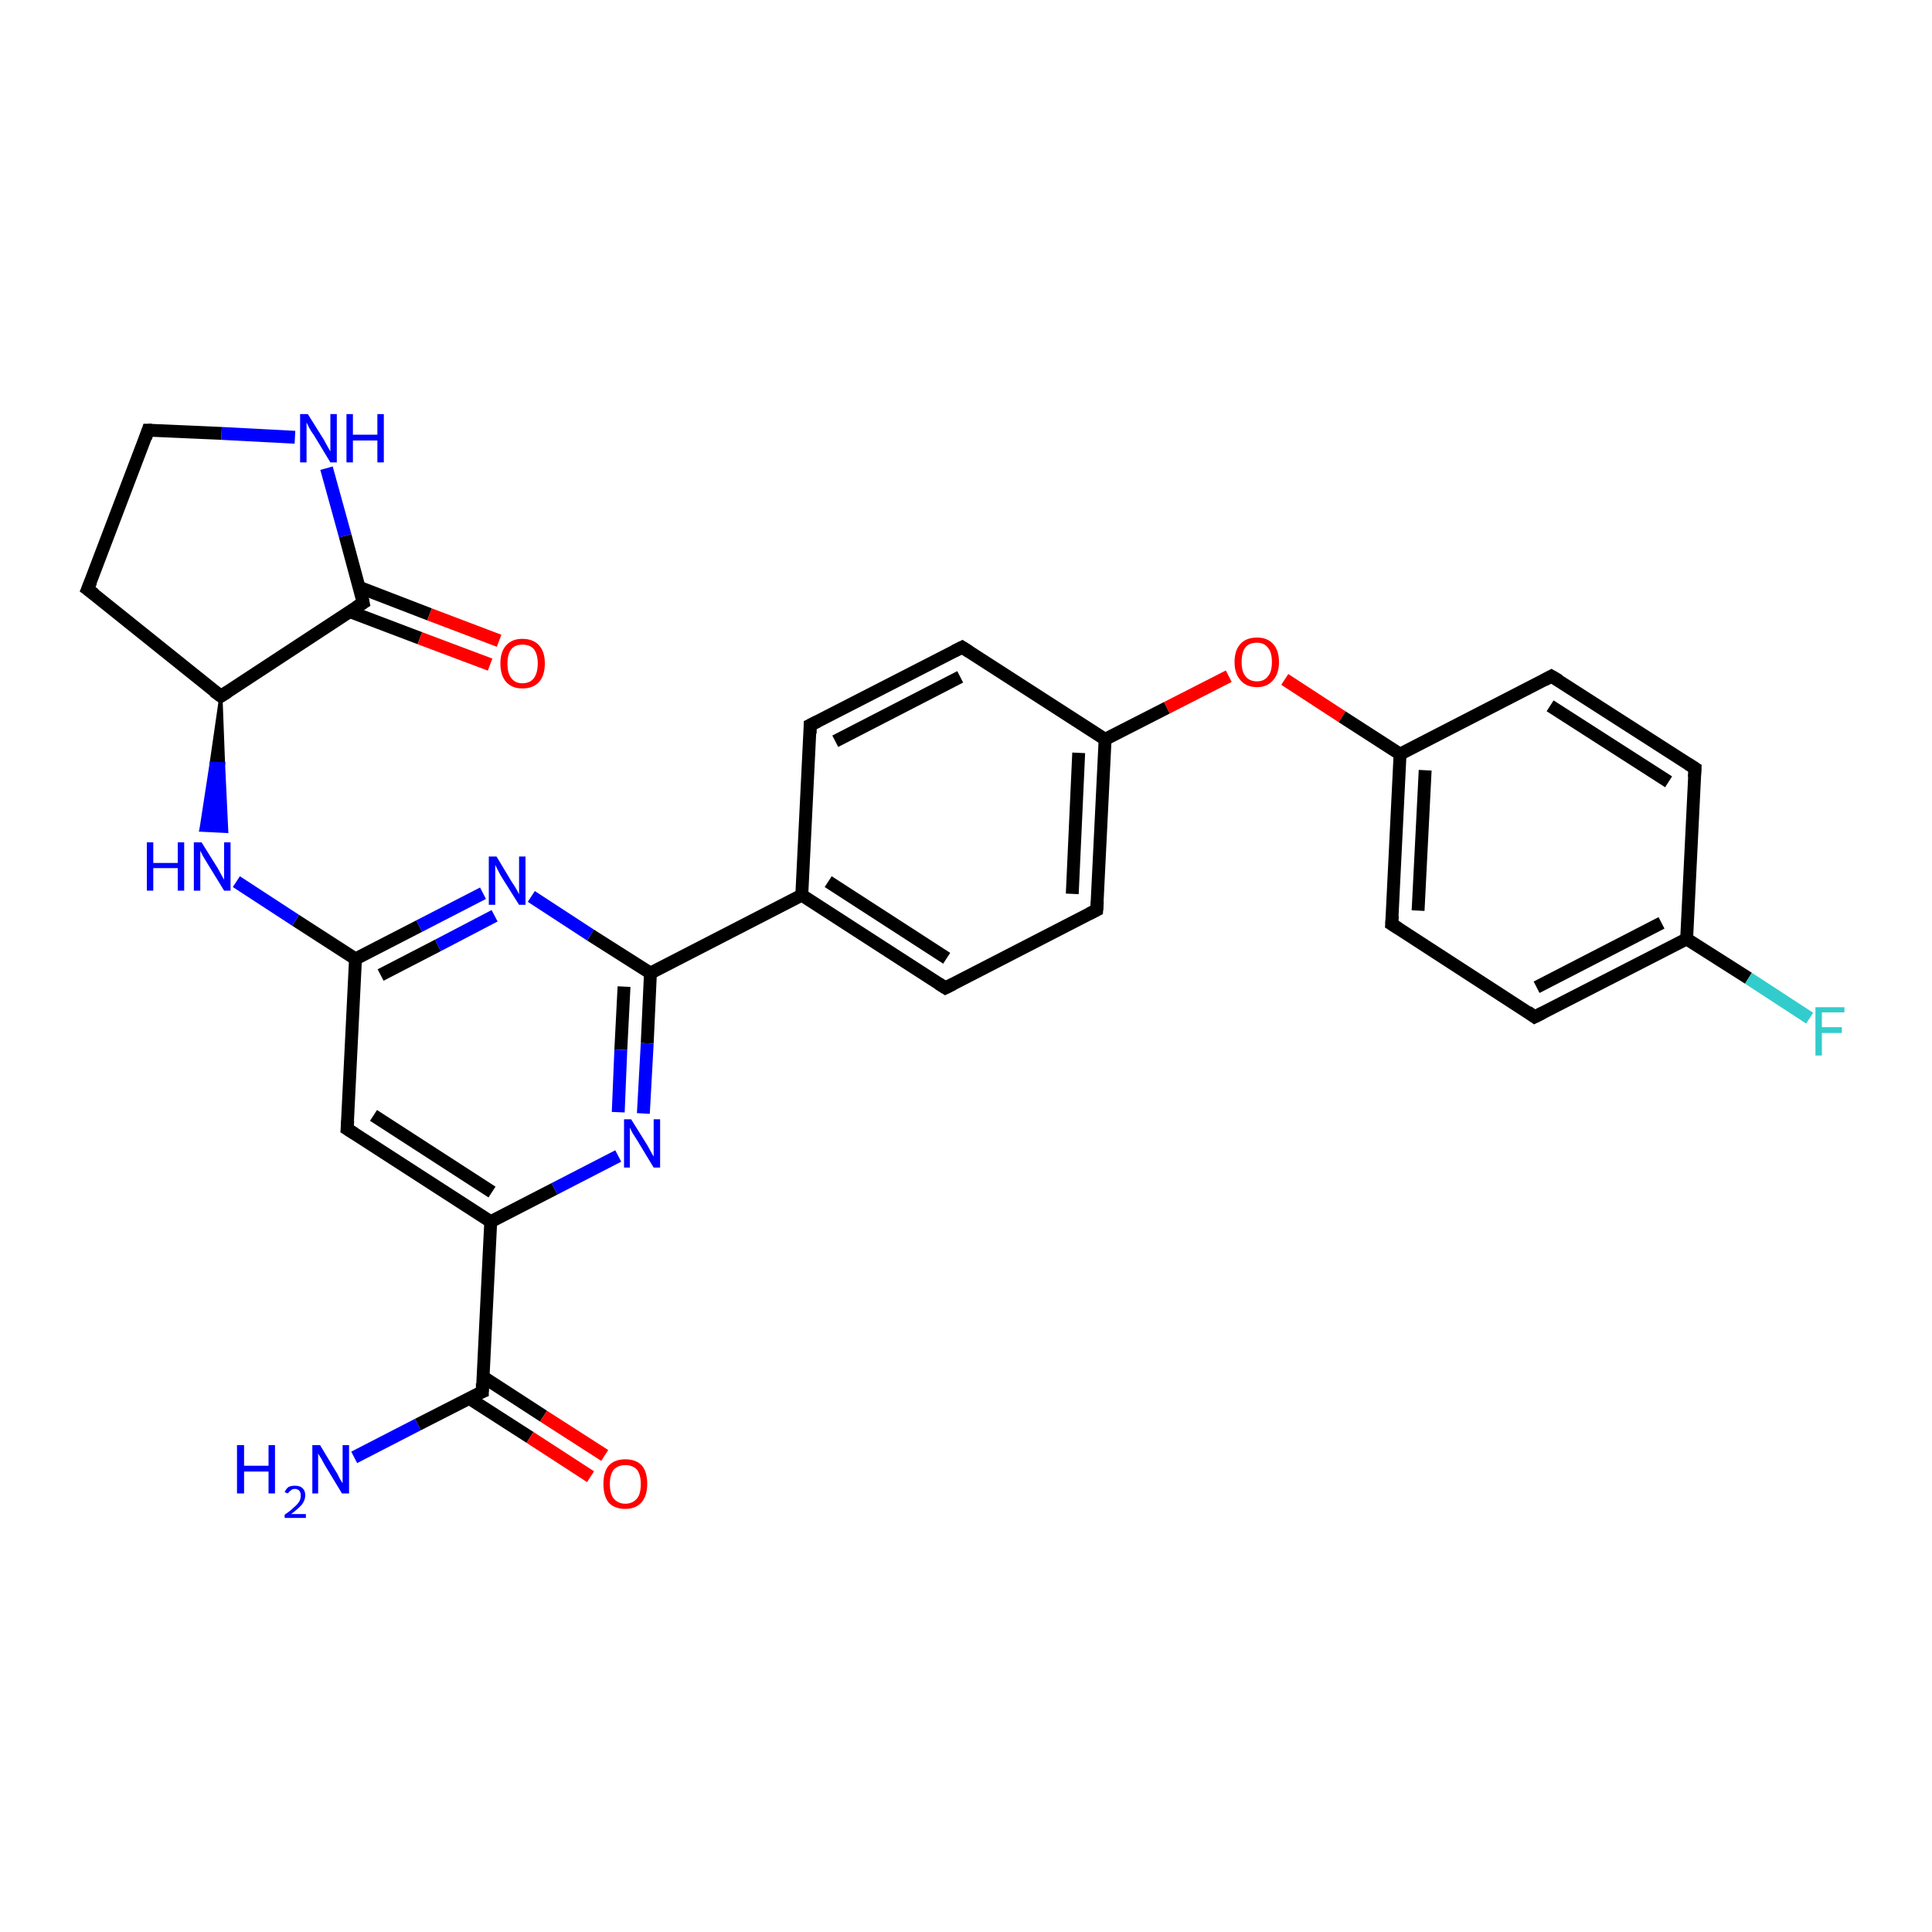<?xml version='1.0' encoding='iso-8859-1'?>
<svg version='1.1' baseProfile='full'
              xmlns='http://www.w3.org/2000/svg'
                      xmlns:rdkit='http://www.rdkit.org/xml'
                      xmlns:xlink='http://www.w3.org/1999/xlink'
                  xml:space='preserve'
width='300px' height='300px' viewBox='0 0 300 300'>
<!-- END OF HEADER -->
<rect style='opacity:1.0;fill:#FFFFFF;stroke:none' width='300.0' height='300.0' x='0.0' y='0.0'> </rect>
<path class='bond-0 atom-0 atom-1' d='M 55.0,226.3 L 64.9,221.2' style='fill:none;fill-rule:evenodd;stroke:#0000FF;stroke-width:2.0px;stroke-linecap:butt;stroke-linejoin:miter;stroke-opacity:1' />
<path class='bond-0 atom-0 atom-1' d='M 64.9,221.2 L 74.9,216.1' style='fill:none;fill-rule:evenodd;stroke:#000000;stroke-width:2.0px;stroke-linecap:butt;stroke-linejoin:miter;stroke-opacity:1' />
<path class='bond-1 atom-1 atom-2' d='M 72.8,217.1 L 82.3,223.2' style='fill:none;fill-rule:evenodd;stroke:#000000;stroke-width:2.0px;stroke-linecap:butt;stroke-linejoin:miter;stroke-opacity:1' />
<path class='bond-1 atom-1 atom-2' d='M 82.3,223.2 L 91.7,229.3' style='fill:none;fill-rule:evenodd;stroke:#FF0000;stroke-width:2.0px;stroke-linecap:butt;stroke-linejoin:miter;stroke-opacity:1' />
<path class='bond-1 atom-1 atom-2' d='M 75.0,213.8 L 84.4,219.9' style='fill:none;fill-rule:evenodd;stroke:#000000;stroke-width:2.0px;stroke-linecap:butt;stroke-linejoin:miter;stroke-opacity:1' />
<path class='bond-1 atom-1 atom-2' d='M 84.4,219.9 L 93.9,226.0' style='fill:none;fill-rule:evenodd;stroke:#FF0000;stroke-width:2.0px;stroke-linecap:butt;stroke-linejoin:miter;stroke-opacity:1' />
<path class='bond-2 atom-1 atom-3' d='M 74.9,216.1 L 76.2,189.7' style='fill:none;fill-rule:evenodd;stroke:#000000;stroke-width:2.0px;stroke-linecap:butt;stroke-linejoin:miter;stroke-opacity:1' />
<path class='bond-3 atom-3 atom-4' d='M 76.2,189.7 L 53.9,175.3' style='fill:none;fill-rule:evenodd;stroke:#000000;stroke-width:2.0px;stroke-linecap:butt;stroke-linejoin:miter;stroke-opacity:1' />
<path class='bond-3 atom-3 atom-4' d='M 76.4,185.1 L 58.0,173.2' style='fill:none;fill-rule:evenodd;stroke:#000000;stroke-width:2.0px;stroke-linecap:butt;stroke-linejoin:miter;stroke-opacity:1' />
<path class='bond-4 atom-4 atom-5' d='M 53.9,175.3 L 55.2,148.9' style='fill:none;fill-rule:evenodd;stroke:#000000;stroke-width:2.0px;stroke-linecap:butt;stroke-linejoin:miter;stroke-opacity:1' />
<path class='bond-5 atom-5 atom-6' d='M 55.2,148.9 L 45.9,142.9' style='fill:none;fill-rule:evenodd;stroke:#000000;stroke-width:2.0px;stroke-linecap:butt;stroke-linejoin:miter;stroke-opacity:1' />
<path class='bond-5 atom-5 atom-6' d='M 45.9,142.9 L 36.7,136.9' style='fill:none;fill-rule:evenodd;stroke:#0000FF;stroke-width:2.0px;stroke-linecap:butt;stroke-linejoin:miter;stroke-opacity:1' />
<path class='bond-6 atom-7 atom-6' d='M 34.3,108.1 L 34.7,118.6 L 32.8,118.5 Z' style='fill:#000000;fill-rule:evenodd;fill-opacity:1;stroke:#000000;stroke-width:0.5px;stroke-linecap:butt;stroke-linejoin:miter;stroke-opacity:1;' />
<path class='bond-6 atom-7 atom-6' d='M 34.7,118.6 L 31.2,128.9 L 35.2,129.1 Z' style='fill:#0000FF;fill-rule:evenodd;fill-opacity:1;stroke:#0000FF;stroke-width:0.5px;stroke-linecap:butt;stroke-linejoin:miter;stroke-opacity:1;' />
<path class='bond-6 atom-7 atom-6' d='M 34.7,118.6 L 32.8,118.5 L 31.2,128.9 Z' style='fill:#0000FF;fill-rule:evenodd;fill-opacity:1;stroke:#0000FF;stroke-width:0.5px;stroke-linecap:butt;stroke-linejoin:miter;stroke-opacity:1;' />
<path class='bond-7 atom-7 atom-8' d='M 34.3,108.1 L 13.6,91.5' style='fill:none;fill-rule:evenodd;stroke:#000000;stroke-width:2.0px;stroke-linecap:butt;stroke-linejoin:miter;stroke-opacity:1' />
<path class='bond-8 atom-8 atom-9' d='M 13.6,91.5 L 23.0,66.8' style='fill:none;fill-rule:evenodd;stroke:#000000;stroke-width:2.0px;stroke-linecap:butt;stroke-linejoin:miter;stroke-opacity:1' />
<path class='bond-9 atom-9 atom-10' d='M 23.0,66.8 L 34.4,67.3' style='fill:none;fill-rule:evenodd;stroke:#000000;stroke-width:2.0px;stroke-linecap:butt;stroke-linejoin:miter;stroke-opacity:1' />
<path class='bond-9 atom-9 atom-10' d='M 34.4,67.3 L 45.8,67.9' style='fill:none;fill-rule:evenodd;stroke:#0000FF;stroke-width:2.0px;stroke-linecap:butt;stroke-linejoin:miter;stroke-opacity:1' />
<path class='bond-10 atom-10 atom-11' d='M 50.7,72.7 L 53.6,83.2' style='fill:none;fill-rule:evenodd;stroke:#0000FF;stroke-width:2.0px;stroke-linecap:butt;stroke-linejoin:miter;stroke-opacity:1' />
<path class='bond-10 atom-10 atom-11' d='M 53.6,83.2 L 56.4,93.6' style='fill:none;fill-rule:evenodd;stroke:#000000;stroke-width:2.0px;stroke-linecap:butt;stroke-linejoin:miter;stroke-opacity:1' />
<path class='bond-11 atom-11 atom-12' d='M 54.4,95.0 L 65.2,99.1' style='fill:none;fill-rule:evenodd;stroke:#000000;stroke-width:2.0px;stroke-linecap:butt;stroke-linejoin:miter;stroke-opacity:1' />
<path class='bond-11 atom-11 atom-12' d='M 65.2,99.1 L 76.1,103.2' style='fill:none;fill-rule:evenodd;stroke:#FF0000;stroke-width:2.0px;stroke-linecap:butt;stroke-linejoin:miter;stroke-opacity:1' />
<path class='bond-11 atom-11 atom-12' d='M 55.8,91.2 L 66.7,95.4' style='fill:none;fill-rule:evenodd;stroke:#000000;stroke-width:2.0px;stroke-linecap:butt;stroke-linejoin:miter;stroke-opacity:1' />
<path class='bond-11 atom-11 atom-12' d='M 66.7,95.4 L 77.5,99.5' style='fill:none;fill-rule:evenodd;stroke:#FF0000;stroke-width:2.0px;stroke-linecap:butt;stroke-linejoin:miter;stroke-opacity:1' />
<path class='bond-12 atom-5 atom-13' d='M 55.2,148.9 L 65.1,143.8' style='fill:none;fill-rule:evenodd;stroke:#000000;stroke-width:2.0px;stroke-linecap:butt;stroke-linejoin:miter;stroke-opacity:1' />
<path class='bond-12 atom-5 atom-13' d='M 65.1,143.8 L 75.0,138.7' style='fill:none;fill-rule:evenodd;stroke:#0000FF;stroke-width:2.0px;stroke-linecap:butt;stroke-linejoin:miter;stroke-opacity:1' />
<path class='bond-12 atom-5 atom-13' d='M 59.1,151.4 L 68.0,146.8' style='fill:none;fill-rule:evenodd;stroke:#000000;stroke-width:2.0px;stroke-linecap:butt;stroke-linejoin:miter;stroke-opacity:1' />
<path class='bond-12 atom-5 atom-13' d='M 68.0,146.8 L 76.8,142.2' style='fill:none;fill-rule:evenodd;stroke:#0000FF;stroke-width:2.0px;stroke-linecap:butt;stroke-linejoin:miter;stroke-opacity:1' />
<path class='bond-13 atom-13 atom-14' d='M 82.5,139.2 L 91.7,145.2' style='fill:none;fill-rule:evenodd;stroke:#0000FF;stroke-width:2.0px;stroke-linecap:butt;stroke-linejoin:miter;stroke-opacity:1' />
<path class='bond-13 atom-13 atom-14' d='M 91.7,145.2 L 101.0,151.1' style='fill:none;fill-rule:evenodd;stroke:#000000;stroke-width:2.0px;stroke-linecap:butt;stroke-linejoin:miter;stroke-opacity:1' />
<path class='bond-14 atom-14 atom-15' d='M 101.0,151.1 L 100.5,162.0' style='fill:none;fill-rule:evenodd;stroke:#000000;stroke-width:2.0px;stroke-linecap:butt;stroke-linejoin:miter;stroke-opacity:1' />
<path class='bond-14 atom-14 atom-15' d='M 100.5,162.0 L 99.9,172.9' style='fill:none;fill-rule:evenodd;stroke:#0000FF;stroke-width:2.0px;stroke-linecap:butt;stroke-linejoin:miter;stroke-opacity:1' />
<path class='bond-14 atom-14 atom-15' d='M 96.9,153.2 L 96.4,163.0' style='fill:none;fill-rule:evenodd;stroke:#000000;stroke-width:2.0px;stroke-linecap:butt;stroke-linejoin:miter;stroke-opacity:1' />
<path class='bond-14 atom-14 atom-15' d='M 96.4,163.0 L 96.0,172.7' style='fill:none;fill-rule:evenodd;stroke:#0000FF;stroke-width:2.0px;stroke-linecap:butt;stroke-linejoin:miter;stroke-opacity:1' />
<path class='bond-15 atom-14 atom-16' d='M 101.0,151.1 L 124.5,139.0' style='fill:none;fill-rule:evenodd;stroke:#000000;stroke-width:2.0px;stroke-linecap:butt;stroke-linejoin:miter;stroke-opacity:1' />
<path class='bond-16 atom-16 atom-17' d='M 124.5,139.0 L 146.8,153.4' style='fill:none;fill-rule:evenodd;stroke:#000000;stroke-width:2.0px;stroke-linecap:butt;stroke-linejoin:miter;stroke-opacity:1' />
<path class='bond-16 atom-16 atom-17' d='M 128.6,136.9 L 147.0,148.8' style='fill:none;fill-rule:evenodd;stroke:#000000;stroke-width:2.0px;stroke-linecap:butt;stroke-linejoin:miter;stroke-opacity:1' />
<path class='bond-17 atom-17 atom-18' d='M 146.8,153.4 L 170.3,141.3' style='fill:none;fill-rule:evenodd;stroke:#000000;stroke-width:2.0px;stroke-linecap:butt;stroke-linejoin:miter;stroke-opacity:1' />
<path class='bond-18 atom-18 atom-19' d='M 170.3,141.3 L 171.6,114.8' style='fill:none;fill-rule:evenodd;stroke:#000000;stroke-width:2.0px;stroke-linecap:butt;stroke-linejoin:miter;stroke-opacity:1' />
<path class='bond-18 atom-18 atom-19' d='M 166.5,138.8 L 167.5,116.9' style='fill:none;fill-rule:evenodd;stroke:#000000;stroke-width:2.0px;stroke-linecap:butt;stroke-linejoin:miter;stroke-opacity:1' />
<path class='bond-19 atom-19 atom-20' d='M 171.6,114.8 L 181.2,109.9' style='fill:none;fill-rule:evenodd;stroke:#000000;stroke-width:2.0px;stroke-linecap:butt;stroke-linejoin:miter;stroke-opacity:1' />
<path class='bond-19 atom-19 atom-20' d='M 181.2,109.9 L 190.8,105.0' style='fill:none;fill-rule:evenodd;stroke:#FF0000;stroke-width:2.0px;stroke-linecap:butt;stroke-linejoin:miter;stroke-opacity:1' />
<path class='bond-20 atom-20 atom-21' d='M 199.5,105.5 L 208.4,111.3' style='fill:none;fill-rule:evenodd;stroke:#FF0000;stroke-width:2.0px;stroke-linecap:butt;stroke-linejoin:miter;stroke-opacity:1' />
<path class='bond-20 atom-20 atom-21' d='M 208.4,111.3 L 217.4,117.1' style='fill:none;fill-rule:evenodd;stroke:#000000;stroke-width:2.0px;stroke-linecap:butt;stroke-linejoin:miter;stroke-opacity:1' />
<path class='bond-21 atom-21 atom-22' d='M 217.4,117.1 L 216.1,143.5' style='fill:none;fill-rule:evenodd;stroke:#000000;stroke-width:2.0px;stroke-linecap:butt;stroke-linejoin:miter;stroke-opacity:1' />
<path class='bond-21 atom-21 atom-22' d='M 221.3,119.6 L 220.2,141.4' style='fill:none;fill-rule:evenodd;stroke:#000000;stroke-width:2.0px;stroke-linecap:butt;stroke-linejoin:miter;stroke-opacity:1' />
<path class='bond-22 atom-22 atom-23' d='M 216.1,143.5 L 238.3,157.9' style='fill:none;fill-rule:evenodd;stroke:#000000;stroke-width:2.0px;stroke-linecap:butt;stroke-linejoin:miter;stroke-opacity:1' />
<path class='bond-23 atom-23 atom-24' d='M 238.3,157.9 L 261.9,145.8' style='fill:none;fill-rule:evenodd;stroke:#000000;stroke-width:2.0px;stroke-linecap:butt;stroke-linejoin:miter;stroke-opacity:1' />
<path class='bond-23 atom-23 atom-24' d='M 238.6,153.3 L 258.0,143.3' style='fill:none;fill-rule:evenodd;stroke:#000000;stroke-width:2.0px;stroke-linecap:butt;stroke-linejoin:miter;stroke-opacity:1' />
<path class='bond-24 atom-24 atom-25' d='M 261.9,145.8 L 271.5,151.9' style='fill:none;fill-rule:evenodd;stroke:#000000;stroke-width:2.0px;stroke-linecap:butt;stroke-linejoin:miter;stroke-opacity:1' />
<path class='bond-24 atom-24 atom-25' d='M 271.5,151.9 L 281.0,158.1' style='fill:none;fill-rule:evenodd;stroke:#33CCCC;stroke-width:2.0px;stroke-linecap:butt;stroke-linejoin:miter;stroke-opacity:1' />
<path class='bond-25 atom-24 atom-26' d='M 261.9,145.8 L 263.2,119.3' style='fill:none;fill-rule:evenodd;stroke:#000000;stroke-width:2.0px;stroke-linecap:butt;stroke-linejoin:miter;stroke-opacity:1' />
<path class='bond-26 atom-26 atom-27' d='M 263.2,119.3 L 240.9,105.0' style='fill:none;fill-rule:evenodd;stroke:#000000;stroke-width:2.0px;stroke-linecap:butt;stroke-linejoin:miter;stroke-opacity:1' />
<path class='bond-26 atom-26 atom-27' d='M 259.1,121.4 L 240.7,109.6' style='fill:none;fill-rule:evenodd;stroke:#000000;stroke-width:2.0px;stroke-linecap:butt;stroke-linejoin:miter;stroke-opacity:1' />
<path class='bond-27 atom-19 atom-28' d='M 171.6,114.8 L 149.4,100.5' style='fill:none;fill-rule:evenodd;stroke:#000000;stroke-width:2.0px;stroke-linecap:butt;stroke-linejoin:miter;stroke-opacity:1' />
<path class='bond-28 atom-28 atom-29' d='M 149.4,100.5 L 125.8,112.6' style='fill:none;fill-rule:evenodd;stroke:#000000;stroke-width:2.0px;stroke-linecap:butt;stroke-linejoin:miter;stroke-opacity:1' />
<path class='bond-28 atom-28 atom-29' d='M 149.1,105.1 L 129.7,115.1' style='fill:none;fill-rule:evenodd;stroke:#000000;stroke-width:2.0px;stroke-linecap:butt;stroke-linejoin:miter;stroke-opacity:1' />
<path class='bond-29 atom-15 atom-3' d='M 96.0,179.5 L 86.1,184.6' style='fill:none;fill-rule:evenodd;stroke:#0000FF;stroke-width:2.0px;stroke-linecap:butt;stroke-linejoin:miter;stroke-opacity:1' />
<path class='bond-29 atom-15 atom-3' d='M 86.1,184.6 L 76.2,189.7' style='fill:none;fill-rule:evenodd;stroke:#000000;stroke-width:2.0px;stroke-linecap:butt;stroke-linejoin:miter;stroke-opacity:1' />
<path class='bond-30 atom-29 atom-16' d='M 125.8,112.6 L 124.5,139.0' style='fill:none;fill-rule:evenodd;stroke:#000000;stroke-width:2.0px;stroke-linecap:butt;stroke-linejoin:miter;stroke-opacity:1' />
<path class='bond-31 atom-11 atom-7' d='M 56.4,93.6 L 34.3,108.1' style='fill:none;fill-rule:evenodd;stroke:#000000;stroke-width:2.0px;stroke-linecap:butt;stroke-linejoin:miter;stroke-opacity:1' />
<path class='bond-32 atom-27 atom-21' d='M 240.9,105.0 L 217.4,117.1' style='fill:none;fill-rule:evenodd;stroke:#000000;stroke-width:2.0px;stroke-linecap:butt;stroke-linejoin:miter;stroke-opacity:1' />
<path d='M 74.4,216.3 L 74.9,216.1 L 74.9,214.8' style='fill:none;stroke:#000000;stroke-width:2.0px;stroke-linecap:butt;stroke-linejoin:miter;stroke-opacity:1;' />
<path d='M 55.0,176.0 L 53.9,175.3 L 54.0,174.0' style='fill:none;stroke:#000000;stroke-width:2.0px;stroke-linecap:butt;stroke-linejoin:miter;stroke-opacity:1;' />
<path d='M 33.2,107.3 L 34.3,108.1 L 35.4,107.4' style='fill:none;stroke:#000000;stroke-width:2.0px;stroke-linecap:butt;stroke-linejoin:miter;stroke-opacity:1;' />
<path d='M 14.7,92.3 L 13.6,91.5 L 14.1,90.3' style='fill:none;stroke:#000000;stroke-width:2.0px;stroke-linecap:butt;stroke-linejoin:miter;stroke-opacity:1;' />
<path d='M 22.6,68.0 L 23.0,66.8 L 23.6,66.8' style='fill:none;stroke:#000000;stroke-width:2.0px;stroke-linecap:butt;stroke-linejoin:miter;stroke-opacity:1;' />
<path d='M 56.3,93.1 L 56.4,93.6 L 55.3,94.3' style='fill:none;stroke:#000000;stroke-width:2.0px;stroke-linecap:butt;stroke-linejoin:miter;stroke-opacity:1;' />
<path d='M 145.7,152.7 L 146.8,153.4 L 148.0,152.8' style='fill:none;stroke:#000000;stroke-width:2.0px;stroke-linecap:butt;stroke-linejoin:miter;stroke-opacity:1;' />
<path d='M 169.1,141.9 L 170.3,141.3 L 170.4,140.0' style='fill:none;stroke:#000000;stroke-width:2.0px;stroke-linecap:butt;stroke-linejoin:miter;stroke-opacity:1;' />
<path d='M 216.2,142.2 L 216.1,143.5 L 217.2,144.2' style='fill:none;stroke:#000000;stroke-width:2.0px;stroke-linecap:butt;stroke-linejoin:miter;stroke-opacity:1;' />
<path d='M 237.2,157.1 L 238.3,157.9 L 239.5,157.3' style='fill:none;stroke:#000000;stroke-width:2.0px;stroke-linecap:butt;stroke-linejoin:miter;stroke-opacity:1;' />
<path d='M 263.1,120.7 L 263.2,119.3 L 262.1,118.6' style='fill:none;stroke:#000000;stroke-width:2.0px;stroke-linecap:butt;stroke-linejoin:miter;stroke-opacity:1;' />
<path d='M 242.1,105.7 L 240.9,105.0 L 239.8,105.6' style='fill:none;stroke:#000000;stroke-width:2.0px;stroke-linecap:butt;stroke-linejoin:miter;stroke-opacity:1;' />
<path d='M 150.5,101.2 L 149.4,100.5 L 148.2,101.1' style='fill:none;stroke:#000000;stroke-width:2.0px;stroke-linecap:butt;stroke-linejoin:miter;stroke-opacity:1;' />
<path d='M 127.0,112.0 L 125.8,112.6 L 125.8,113.9' style='fill:none;stroke:#000000;stroke-width:2.0px;stroke-linecap:butt;stroke-linejoin:miter;stroke-opacity:1;' />
<path class='atom-0' d='M 36.8 224.4
L 37.9 224.4
L 37.9 227.6
L 41.7 227.6
L 41.7 224.4
L 42.7 224.4
L 42.7 231.9
L 41.7 231.9
L 41.7 228.5
L 37.9 228.5
L 37.9 231.9
L 36.8 231.9
L 36.8 224.4
' fill='#0000FF'/>
<path class='atom-0' d='M 44.2 231.7
Q 44.4 231.2, 44.8 230.9
Q 45.2 230.7, 45.8 230.7
Q 46.6 230.7, 47.0 231.1
Q 47.4 231.5, 47.4 232.2
Q 47.4 232.9, 46.9 233.6
Q 46.3 234.3, 45.2 235.1
L 47.5 235.1
L 47.5 235.7
L 44.2 235.7
L 44.2 235.2
Q 45.1 234.6, 45.6 234.1
Q 46.2 233.6, 46.5 233.1
Q 46.7 232.7, 46.7 232.2
Q 46.7 231.8, 46.5 231.5
Q 46.2 231.2, 45.8 231.2
Q 45.4 231.2, 45.2 231.4
Q 44.9 231.6, 44.7 231.9
L 44.2 231.7
' fill='#0000FF'/>
<path class='atom-0' d='M 49.7 224.4
L 52.1 228.4
Q 52.4 228.8, 52.7 229.5
Q 53.1 230.2, 53.2 230.3
L 53.2 224.4
L 54.2 224.4
L 54.2 231.9
L 53.1 231.9
L 50.5 227.6
Q 50.2 227.1, 49.9 226.5
Q 49.5 225.9, 49.4 225.7
L 49.4 231.9
L 48.5 231.9
L 48.5 224.4
L 49.7 224.4
' fill='#0000FF'/>
<path class='atom-2' d='M 93.7 230.4
Q 93.7 228.6, 94.5 227.6
Q 95.4 226.6, 97.1 226.6
Q 98.8 226.6, 99.7 227.6
Q 100.5 228.6, 100.5 230.4
Q 100.5 232.3, 99.6 233.3
Q 98.7 234.3, 97.1 234.3
Q 95.4 234.3, 94.5 233.3
Q 93.7 232.3, 93.7 230.4
M 97.1 233.5
Q 98.2 233.5, 98.9 232.7
Q 99.5 232.0, 99.5 230.4
Q 99.5 229.0, 98.9 228.2
Q 98.2 227.5, 97.1 227.5
Q 96.0 227.5, 95.3 228.2
Q 94.7 229.0, 94.7 230.4
Q 94.7 232.0, 95.3 232.7
Q 96.0 233.5, 97.1 233.5
' fill='#FF0000'/>
<path class='atom-6' d='M 22.8 130.8
L 23.8 130.8
L 23.8 134.0
L 27.6 134.0
L 27.6 130.8
L 28.6 130.8
L 28.6 138.3
L 27.6 138.3
L 27.6 134.8
L 23.8 134.8
L 23.8 138.3
L 22.8 138.3
L 22.8 130.8
' fill='#0000FF'/>
<path class='atom-6' d='M 31.3 130.8
L 33.8 134.8
Q 34.0 135.2, 34.4 135.9
Q 34.8 136.6, 34.8 136.6
L 34.8 130.8
L 35.8 130.8
L 35.8 138.3
L 34.8 138.3
L 32.1 133.9
Q 31.8 133.4, 31.5 132.9
Q 31.2 132.3, 31.1 132.1
L 31.1 138.3
L 30.1 138.3
L 30.1 130.8
L 31.3 130.8
' fill='#0000FF'/>
<path class='atom-10' d='M 47.8 64.3
L 50.3 68.3
Q 50.5 68.7, 50.9 69.4
Q 51.3 70.1, 51.3 70.1
L 51.3 64.3
L 52.3 64.3
L 52.3 71.8
L 51.3 71.8
L 48.7 67.5
Q 48.3 67.0, 48.0 66.4
Q 47.7 65.8, 47.6 65.6
L 47.6 71.8
L 46.6 71.8
L 46.6 64.3
L 47.8 64.3
' fill='#0000FF'/>
<path class='atom-10' d='M 53.8 64.3
L 54.8 64.3
L 54.8 67.5
L 58.6 67.5
L 58.6 64.3
L 59.6 64.3
L 59.6 71.8
L 58.6 71.8
L 58.6 68.4
L 54.8 68.4
L 54.8 71.8
L 53.8 71.8
L 53.8 64.3
' fill='#0000FF'/>
<path class='atom-12' d='M 77.7 103.0
Q 77.7 101.2, 78.6 100.2
Q 79.5 99.2, 81.1 99.2
Q 82.8 99.2, 83.7 100.2
Q 84.6 101.2, 84.6 103.0
Q 84.6 104.9, 83.7 105.9
Q 82.8 106.9, 81.1 106.9
Q 79.5 106.9, 78.6 105.9
Q 77.7 104.9, 77.7 103.0
M 81.1 106.1
Q 82.3 106.1, 82.9 105.3
Q 83.5 104.5, 83.5 103.0
Q 83.5 101.6, 82.9 100.8
Q 82.3 100.1, 81.1 100.1
Q 80.0 100.1, 79.4 100.8
Q 78.8 101.6, 78.8 103.0
Q 78.8 104.6, 79.4 105.3
Q 80.0 106.1, 81.1 106.1
' fill='#FF0000'/>
<path class='atom-13' d='M 77.1 133.0
L 79.5 137.0
Q 79.8 137.4, 80.2 138.1
Q 80.6 138.8, 80.6 138.9
L 80.6 133.0
L 81.6 133.0
L 81.6 140.5
L 80.6 140.5
L 77.9 136.2
Q 77.6 135.7, 77.3 135.1
Q 77.0 134.5, 76.9 134.3
L 76.9 140.5
L 75.9 140.5
L 75.9 133.0
L 77.1 133.0
' fill='#0000FF'/>
<path class='atom-15' d='M 98.0 173.8
L 100.5 177.8
Q 100.7 178.2, 101.1 178.9
Q 101.5 179.6, 101.5 179.6
L 101.5 173.8
L 102.5 173.8
L 102.5 181.3
L 101.5 181.3
L 98.9 177.0
Q 98.6 176.5, 98.2 175.9
Q 97.9 175.3, 97.8 175.1
L 97.8 181.3
L 96.9 181.3
L 96.9 173.8
L 98.0 173.8
' fill='#0000FF'/>
<path class='atom-20' d='M 191.7 102.8
Q 191.7 101.0, 192.6 100.0
Q 193.5 99.0, 195.2 99.0
Q 196.8 99.0, 197.7 100.0
Q 198.6 101.0, 198.6 102.8
Q 198.6 104.6, 197.7 105.6
Q 196.8 106.7, 195.2 106.7
Q 193.5 106.7, 192.6 105.6
Q 191.7 104.6, 191.7 102.8
M 195.2 105.8
Q 196.3 105.8, 196.9 105.0
Q 197.5 104.3, 197.5 102.8
Q 197.5 101.3, 196.9 100.6
Q 196.3 99.8, 195.2 99.8
Q 194.0 99.8, 193.4 100.5
Q 192.8 101.3, 192.8 102.8
Q 192.8 104.3, 193.4 105.0
Q 194.0 105.8, 195.2 105.8
' fill='#FF0000'/>
<path class='atom-25' d='M 281.9 156.4
L 286.4 156.4
L 286.4 157.2
L 282.9 157.2
L 282.9 159.5
L 286.0 159.5
L 286.0 160.4
L 282.9 160.4
L 282.9 163.9
L 281.9 163.9
L 281.9 156.4
' fill='#33CCCC'/>
</svg>
